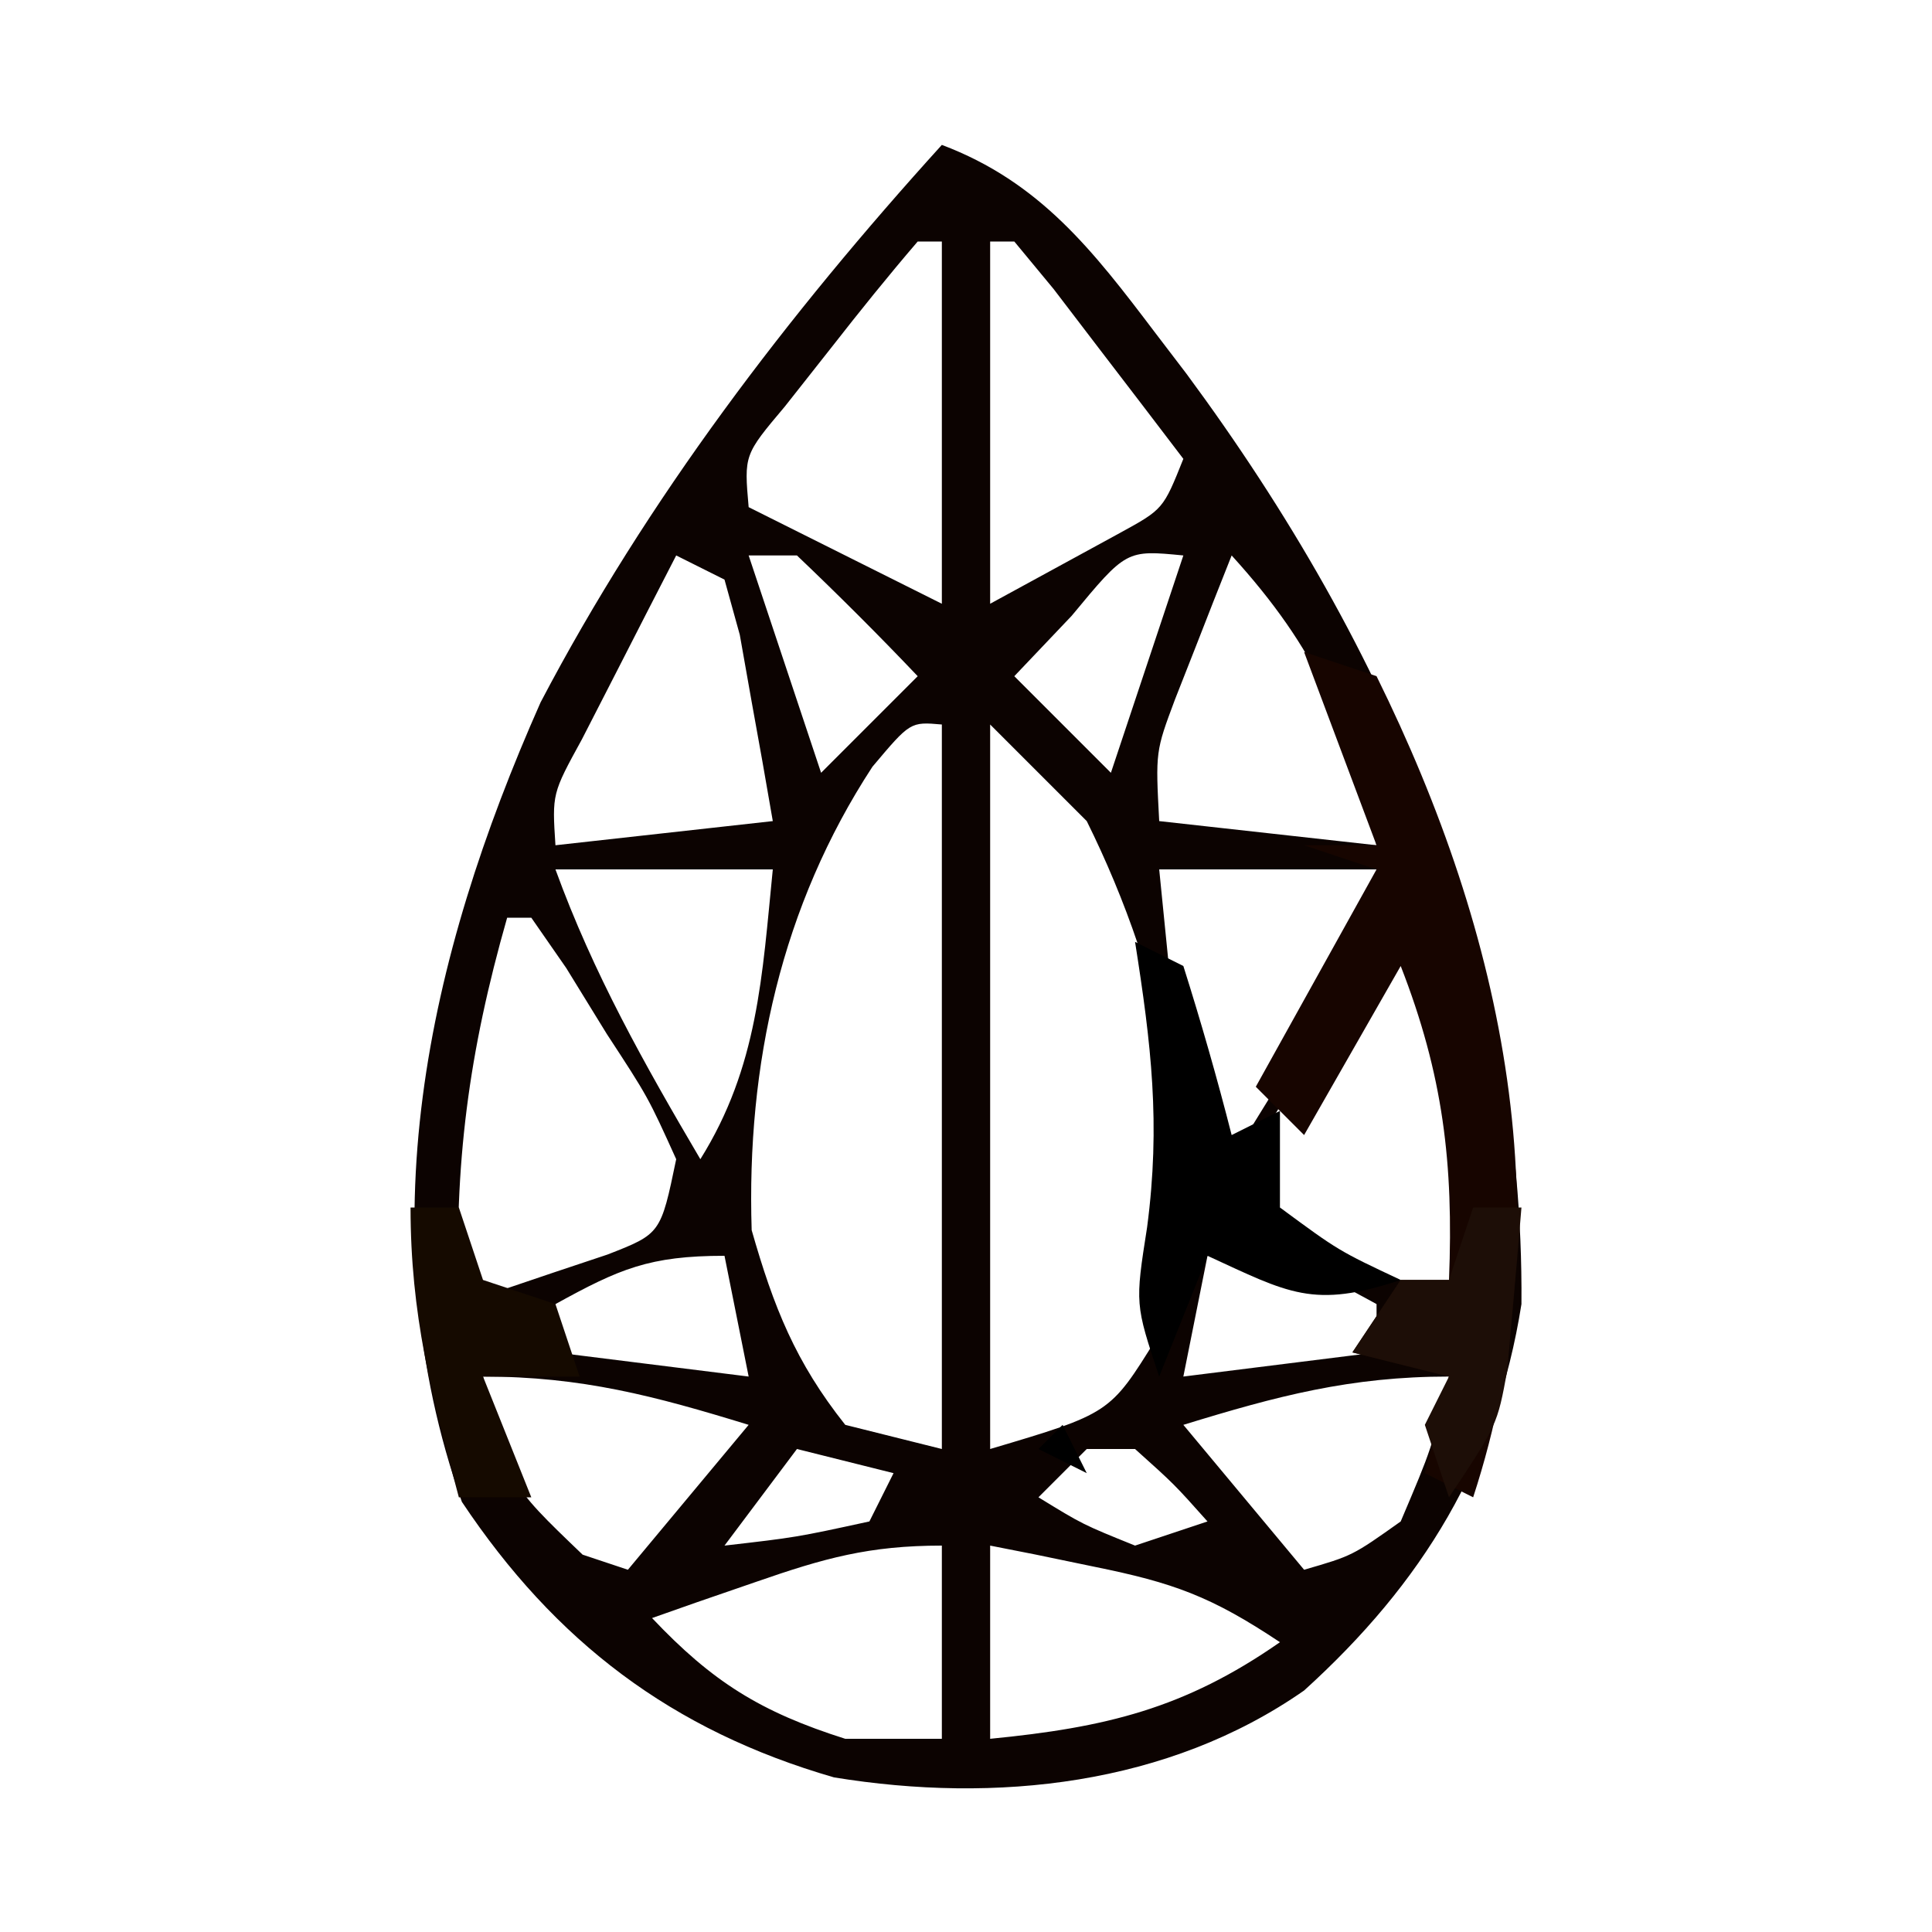 <svg xmlns="http://www.w3.org/2000/svg" width="80" height="80"><path d="M0 0 C4.067 1.533 6.265 4.387 8.812 7.75 C9.248 8.321 9.683 8.891 10.131 9.479 C18.538 20.854 24.112 33.665 24 48 C22.962 54.585 19.909 59.55 15 64 C9.37 67.928 2.236 68.691 -4.465 67.598 C-11.179 65.658 -16.013 61.981 -19.875 56.188 C-23.83 44.981 -21.331 33.712 -16.617 23.086 C-12.199 14.656 -6.382 7.036 0 0 Z M-1 4 C-2.225 5.427 -3.405 6.893 -4.562 8.375 C-5.203 9.187 -5.844 9.999 -6.504 10.836 C-8.19 12.836 -8.19 12.836 -8 15 C-4.04 16.98 -4.04 16.98 0 19 C0 14.05 0 9.1 0 4 C-0.33 4 -0.66 4 -1 4 Z M2 4 C2 8.95 2 13.9 2 19 C3.134 18.381 4.269 17.762 5.438 17.125 C6.076 16.777 6.714 16.429 7.371 16.07 C9.166 15.086 9.166 15.086 10 13 C8.858 11.497 7.711 9.998 6.562 8.5 C5.924 7.665 5.286 6.829 4.629 5.969 C4.091 5.319 3.554 4.669 3 4 C2.67 4 2.34 4 2 4 Z M-11 17 C-11.838 18.622 -12.67 20.248 -13.5 21.875 C-13.964 22.78 -14.428 23.685 -14.906 24.617 C-16.139 26.866 -16.139 26.866 -16 29 C-11.545 28.505 -11.545 28.505 -7 28 C-7.281 26.352 -7.575 24.707 -7.875 23.062 C-8.119 21.688 -8.119 21.688 -8.367 20.285 C-8.576 19.531 -8.785 18.777 -9 18 C-9.66 17.67 -10.32 17.34 -11 17 Z M-8 17 C-7.01 19.97 -6.02 22.94 -5 26 C-3.68 24.68 -2.36 23.36 -1 22 C-2.623 20.291 -4.293 18.626 -6 17 C-6.66 17 -7.32 17 -8 17 Z M5.375 19.5 C4.591 20.325 3.808 21.15 3 22 C4.32 23.32 5.64 24.64 7 26 C7.99 23.03 8.98 20.06 10 17 C7.637 16.77 7.637 16.77 5.375 19.5 Z M12 17 C11.494 18.268 10.995 19.54 10.5 20.812 C10.222 21.52 9.943 22.228 9.656 22.957 C8.847 25.118 8.847 25.118 9 28 C11.97 28.33 14.94 28.66 18 29 C16.818 23.977 15.55 20.905 12 17 Z M-2.875 25.75 C-6.642 31.512 -8.093 38.086 -7.875 44.938 C-6.965 48.123 -6.063 50.402 -4 53 C-2.68 53.33 -1.36 53.66 0 54 C0 44.1 0 34.2 0 24 C-1.306 23.886 -1.306 23.886 -2.875 25.75 Z M2 24 C2 33.9 2 43.8 2 54 C6.961 52.528 6.961 52.528 8.875 49.438 C11.145 42.5 9.201 34.465 6 28 C4.68 26.68 3.36 25.36 2 24 Z M-16 30 C-14.434 34.308 -12.317 38.062 -10 42 C-7.609 38.175 -7.44 34.403 -7 30 C-9.97 30 -12.94 30 -16 30 Z M9 30 C9.124 31.238 9.248 32.475 9.375 33.75 C9.445 34.446 9.514 35.142 9.586 35.859 C10.035 38.183 10.858 39.938 12 42 C13.005 40.378 14.004 38.753 15 37.125 C15.557 36.22 16.114 35.315 16.688 34.383 C18.161 32.161 18.161 32.161 18 30 C15.03 30 12.06 30 9 30 Z M-18 32 C-19.592 37.571 -20.207 42.211 -20 48 C-18.683 47.577 -17.371 47.136 -16.062 46.688 C-15.332 46.444 -14.601 46.2 -13.848 45.949 C-11.641 45.088 -11.641 45.088 -11 42 C-12.165 39.427 -12.165 39.427 -13.875 36.812 C-14.429 35.911 -14.984 35.01 -15.555 34.082 C-16.032 33.395 -16.509 32.708 -17 32 C-17.33 32 -17.66 32 -18 32 Z M19 32 C17.909 33.571 16.877 35.183 15.875 36.812 C15.036 38.152 15.036 38.152 14.18 39.52 C12.629 42.042 12.629 42.042 14 45 C15.865 46.018 15.865 46.018 18.062 46.688 C18.796 46.939 19.529 47.19 20.285 47.449 C20.851 47.631 21.417 47.813 22 48 C22.207 42.211 21.592 37.571 20 32 C19.67 32 19.34 32 19 32 Z M-16 48 C-16 48.66 -16 49.32 -16 50 C-13.36 50.33 -10.72 50.66 -8 51 C-8.33 49.35 -8.66 47.7 -9 46 C-12.106 46 -13.353 46.539 -16 48 Z M11 46 C10.67 47.65 10.34 49.3 10 51 C12.64 50.67 15.28 50.34 18 50 C18 49.34 18 48.68 18 48 C15.353 46.539 14.106 46 11 46 Z M-19 51 C-17.988 55.393 -17.988 55.393 -14.875 58.375 C-14.256 58.581 -13.637 58.788 -13 59 C-11.35 57.02 -9.7 55.04 -8 53 C-11.877 51.807 -14.916 51 -19 51 Z M10 53 C11.65 54.98 13.3 56.96 15 59 C16.999 58.421 16.999 58.421 19 57 C20.292 53.958 20.292 53.958 21 51 C16.916 51 13.877 51.807 10 53 Z M-6 54 C-7.485 55.98 -7.485 55.98 -9 58 C-6.029 57.658 -6.029 57.658 -3 57 C-2.67 56.34 -2.34 55.68 -2 55 C-3.32 54.67 -4.64 54.34 -6 54 Z M6 54 C5.34 54.66 4.68 55.32 4 56 C5.833 57.125 5.833 57.125 8 58 C8.99 57.67 9.98 57.34 11 57 C9.625 55.458 9.625 55.458 8 54 C7.34 54 6.68 54 6 54 Z M-7.688 59.5 C-8.496 59.778 -9.304 60.057 -10.137 60.344 C-10.752 60.56 -11.366 60.777 -12 61 C-9.502 63.642 -7.502 64.89 -4 66 C-2.68 66 -1.36 66 0 66 C0 63.36 0 60.72 0 58 C-3.015 58 -4.869 58.52 -7.688 59.5 Z M2 58 C2 60.64 2 63.28 2 66 C6.776 65.532 10.045 64.757 14 62 C11.145 60.097 9.581 59.538 6.312 58.875 C5.1 58.624 5.1 58.624 3.863 58.367 C3.248 58.246 2.634 58.125 2 58 Z " fill="#0C0301" transform="translate(39,6)"></path><path d="M0 0 C0.99 0.33 1.98 0.66 3 1 C8.303 11.745 10.778 23.443 7 35 C6.34 34.67 5.68 34.34 5 34 C5.33 32.68 5.66 31.36 6 30 C4.68 29.67 3.36 29.34 2 29 C2.66 28.01 3.32 27.02 4 26 C4.66 26 5.32 26 6 26 C6.193 21.176 5.757 17.504 4 13 C2.68 15.31 1.36 17.62 0 20 C-0.66 19.34 -1.32 18.68 -2 18 C-0.35 15.03 1.3 12.06 3 9 C2.01 8.67 1.02 8.34 0 8 C0.99 8 1.98 8 3 8 C2.01 5.36 1.02 2.72 0 0 Z " fill="#170500" transform="translate(54,27)"></path><path d="M0 0 C0.99 0.495 0.99 0.495 2 1 C2.731 3.314 3.401 5.648 4 8 C4.66 7.67 5.32 7.34 6 7 C6 8.32 6 9.64 6 11 C8.427 12.79 8.427 12.79 11 14 C7.377 15.208 6.359 14.543 3 13 C2.34 14.65 1.68 16.3 1 18 C0 15 0 15 0.5 11.812 C1.062 7.53 0.67 4.245 0 0 Z M-3 20 C-2.67 20.66 -2.34 21.32 -2 22 C-2.66 21.67 -3.32 21.34 -4 21 C-3.67 20.67 -3.34 20.34 -3 20 Z " fill="#000000" transform="translate(47,39)"></path><path d="M0 0 C0.66 0 1.32 0 2 0 C2.33 0.99 2.66 1.98 3 3 C3.99 3.33 4.98 3.66 6 4 C6.33 4.99 6.66 5.98 7 7 C5.68 7 4.36 7 3 7 C3.66 8.65 4.32 10.3 5 12 C4.01 12 3.02 12 2 12 C0.862 7.734 0 4.435 0 0 Z " fill="#150A00" transform="translate(17,50)"></path><path d="M0 0 C0.66 0 1.32 0 2 0 C1.885 1.438 1.758 2.876 1.625 4.312 C1.555 5.113 1.486 5.914 1.414 6.738 C1 9 1 9 -1 12 C-1.33 11.01 -1.66 10.02 -2 9 C-1.67 8.34 -1.34 7.68 -1 7 C-2.32 6.67 -3.64 6.34 -5 6 C-4.34 5.01 -3.68 4.02 -3 3 C-2.34 3 -1.68 3 -1 3 C-0.67 2.01 -0.34 1.02 0 0 Z " fill="#1D0E07" transform="translate(61,50)"></path></svg>